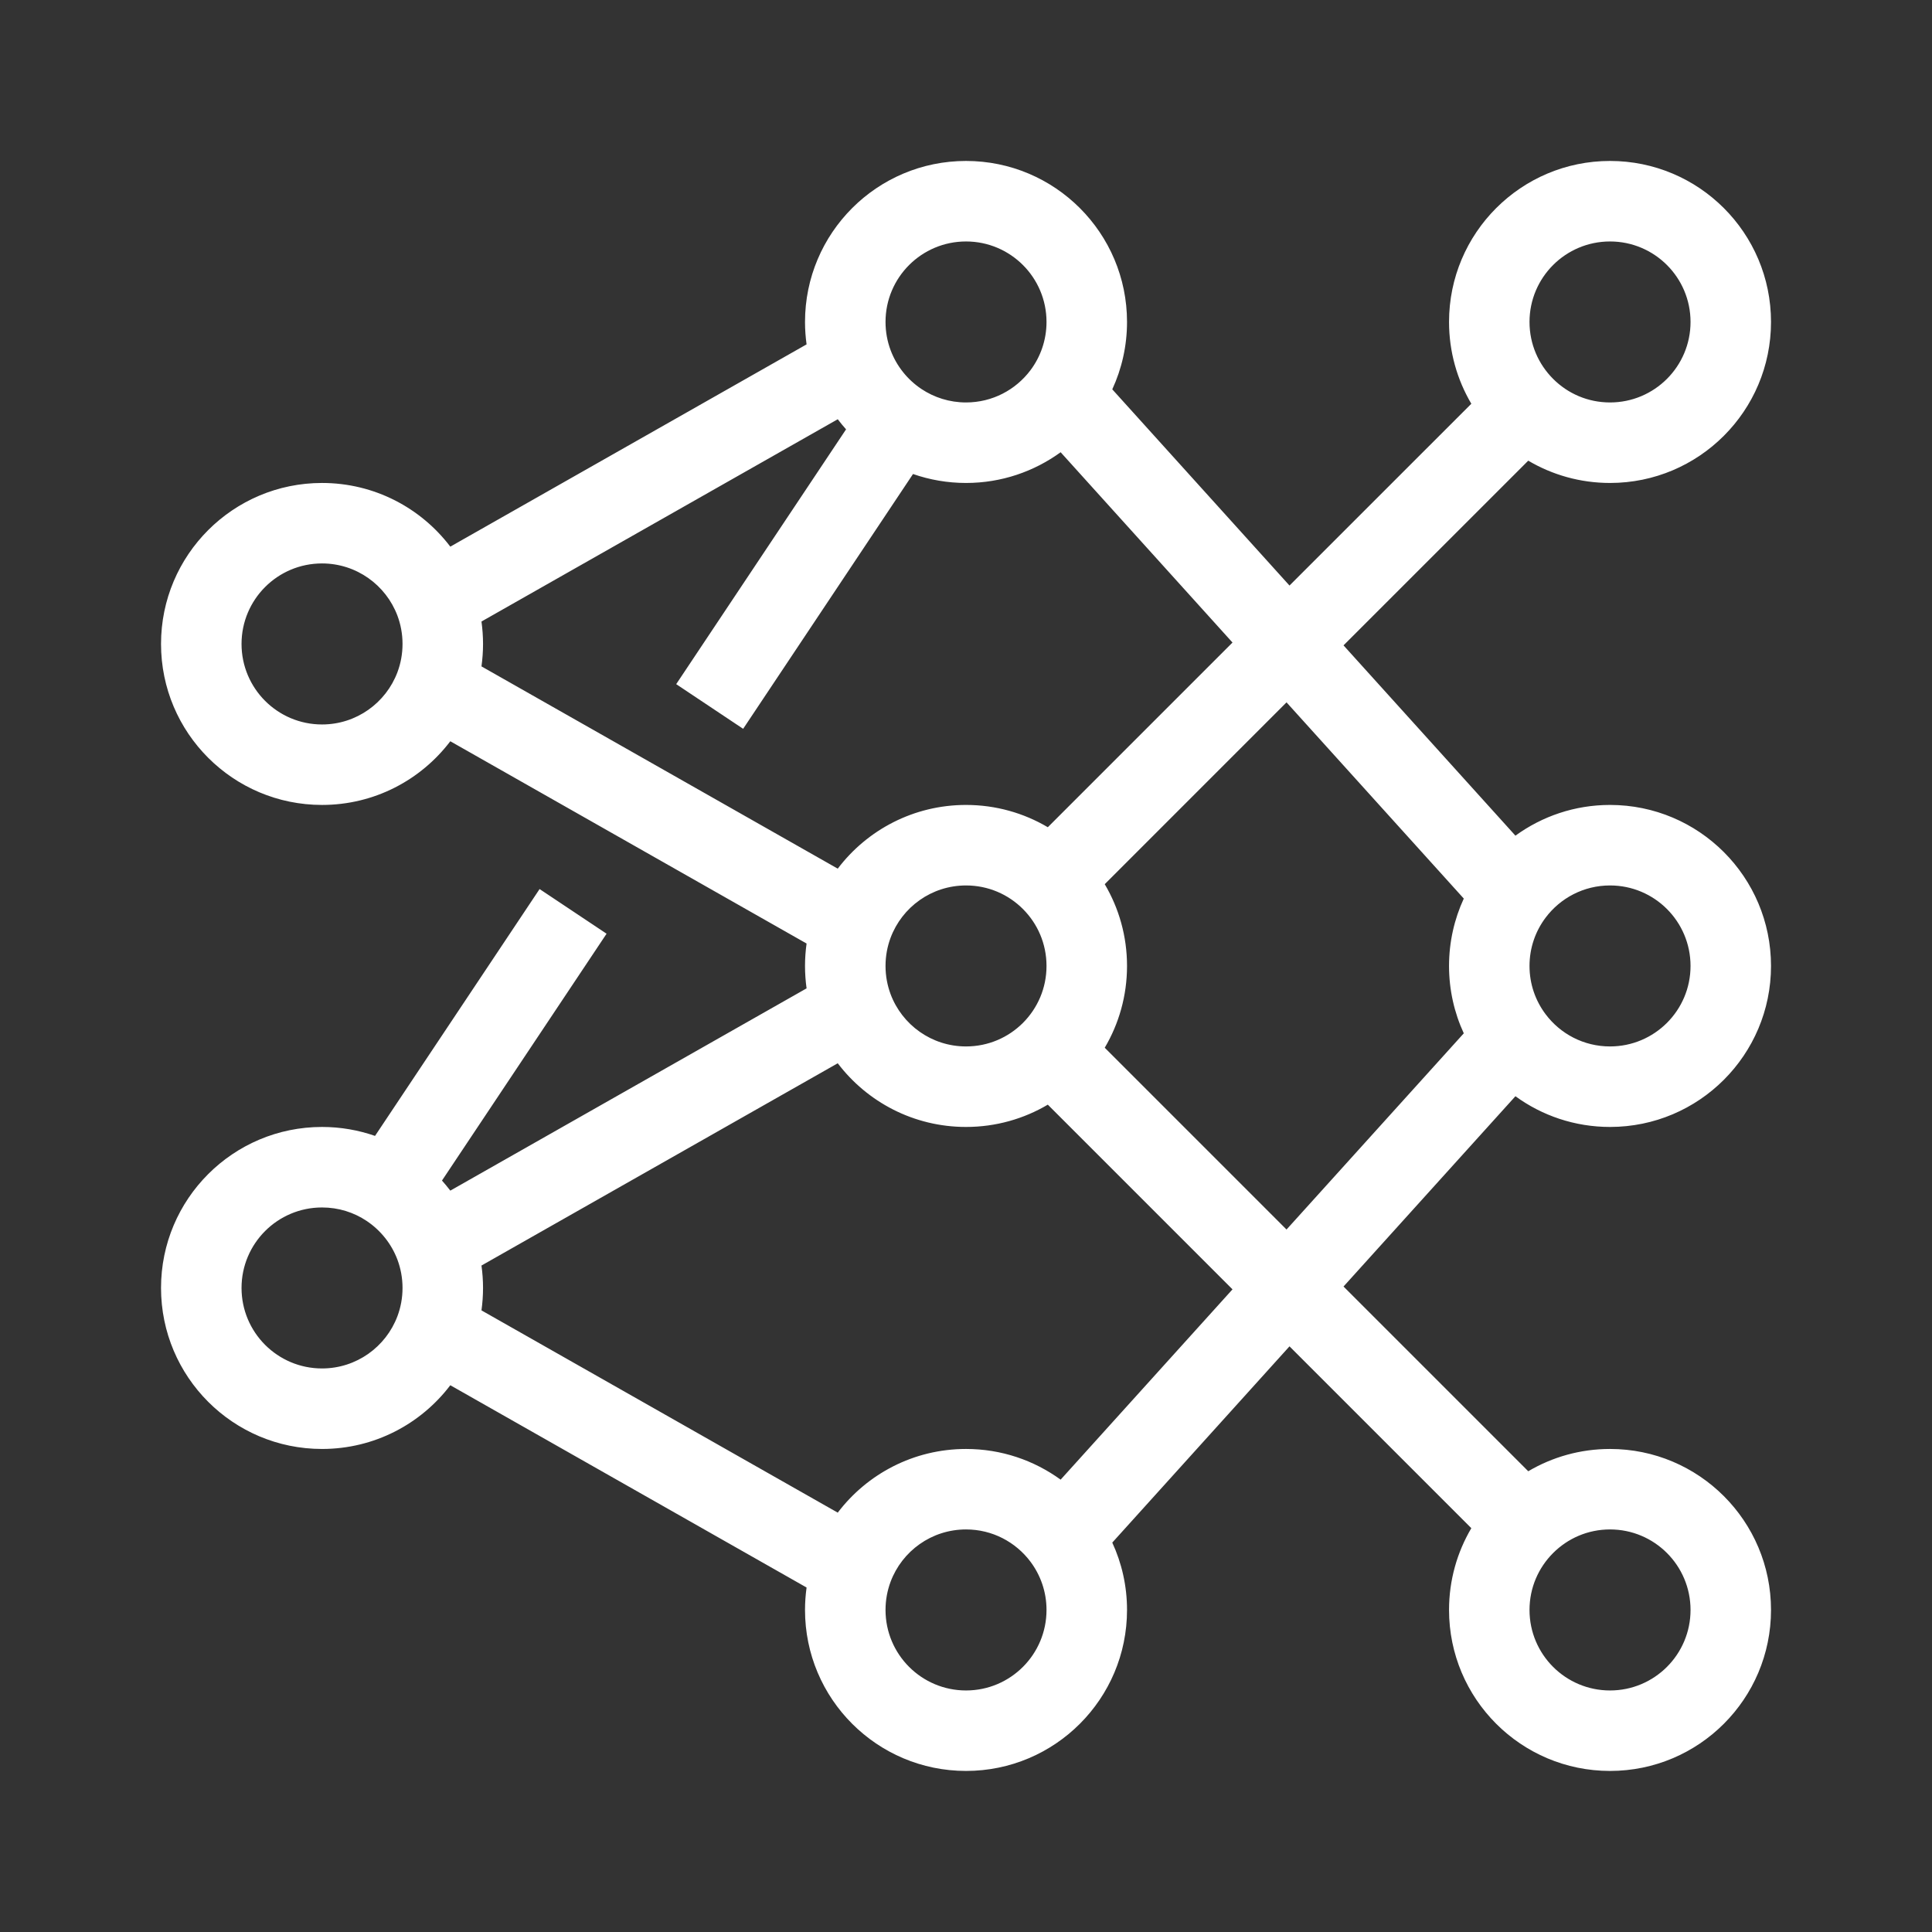 <svg width="52" height="52" viewBox="0 0 52 52" fill="none" xmlns="http://www.w3.org/2000/svg">
<rect x="0" y="0" width="52" height="52" fill="#333333" stroke="none"/>
<path fill-rule="evenodd" clip-rule="evenodd" d="M47.667 8.665C47.667 6.272 45.727 4.332 43.334 4.332C40.941 4.332 39.001 6.272 39.001 8.665C39.001 9.469 39.22 10.221 39.601 10.867L34.707 15.76L29.937 10.479C30.192 9.927 30.334 9.312 30.334 8.665C30.334 6.272 28.394 4.332 26.001 4.332C23.607 4.332 21.667 6.272 21.667 8.665C21.667 8.87 21.682 9.072 21.709 9.269L12.12 14.713C11.329 13.672 10.078 12.999 8.667 12.999C6.274 12.999 4.334 14.939 4.334 17.332C4.334 19.725 6.274 21.665 8.667 21.665C10.078 21.665 11.329 20.992 12.12 19.951L21.709 25.395C21.682 25.592 21.667 25.794 21.667 25.999C21.667 26.203 21.682 26.405 21.709 26.602L12.12 32.046C12.049 31.953 11.974 31.862 11.896 31.775L16.326 25.131L14.523 23.929L10.094 30.573C9.647 30.417 9.166 30.332 8.667 30.332C6.274 30.332 4.334 32.272 4.334 34.665C4.334 37.059 6.274 38.999 8.667 38.999C10.078 38.999 11.329 38.325 12.12 37.284L21.709 42.728C21.682 42.926 21.667 43.127 21.667 43.332C21.667 45.725 23.607 47.665 26.001 47.665C28.394 47.665 30.334 45.725 30.334 43.332C30.334 42.685 30.192 42.071 29.937 41.519L34.707 36.237L39.601 41.131C39.22 41.776 39.001 42.529 39.001 43.332C39.001 45.725 40.941 47.665 43.334 47.665C45.727 47.665 47.667 45.725 47.667 43.332C47.667 40.939 45.727 38.999 43.334 38.999C42.531 38.999 41.778 39.218 41.133 39.599L36.161 34.627L40.788 29.505C41.502 30.025 42.382 30.332 43.334 30.332C45.727 30.332 47.667 28.392 47.667 25.999C47.667 23.605 45.727 21.665 43.334 21.665C42.382 21.665 41.502 21.973 40.788 22.492L36.161 17.37L41.133 12.399C41.778 12.78 42.531 12.999 43.334 12.999C45.727 12.999 47.667 11.059 47.667 8.665ZM34.627 18.904L39.398 24.185C39.143 24.738 39.001 25.352 39.001 25.999C39.001 26.645 39.143 27.26 39.398 27.812L34.627 33.093L29.734 28.2C30.115 27.555 30.334 26.802 30.334 25.999C30.334 25.195 30.115 24.443 29.734 23.798L34.627 18.904ZM28.202 22.265C27.557 21.884 26.804 21.665 26.001 21.665C24.591 21.665 23.339 22.338 22.548 23.38L12.959 17.936C12.986 17.738 13.001 17.537 13.001 17.332C13.001 17.127 12.986 16.926 12.959 16.728L22.548 11.284C22.619 11.378 22.694 11.468 22.772 11.556L18.2 18.414L20.002 19.616L24.574 12.758C25.021 12.914 25.502 12.999 26.001 12.999C26.953 12.999 27.832 12.691 28.547 12.172L33.173 17.294L28.202 22.265ZM28.202 29.732L33.173 34.703L28.547 39.825C27.832 39.306 26.953 38.999 26.001 38.999C24.591 38.999 23.339 39.672 22.548 40.713L12.959 35.269C12.986 35.072 13.001 34.87 13.001 34.665C13.001 34.461 12.986 34.259 12.959 34.062L22.548 28.618C23.339 29.659 24.591 30.332 26.001 30.332C26.804 30.332 27.557 30.113 28.202 29.732ZM43.334 6.499C44.531 6.499 45.501 7.469 45.501 8.665C45.501 9.862 44.531 10.832 43.334 10.832C42.735 10.832 42.195 10.591 41.802 10.197C41.409 9.804 41.167 9.264 41.167 8.665C41.167 7.469 42.137 6.499 43.334 6.499ZM26.001 6.499C27.197 6.499 28.167 7.469 28.167 8.665C28.167 9.154 28.006 9.603 27.735 9.965C27.337 10.493 26.709 10.832 26.001 10.832C25.555 10.832 25.143 10.698 24.799 10.469C24.424 10.218 24.131 9.853 23.971 9.426C23.883 9.191 23.834 8.935 23.834 8.665C23.834 7.469 24.804 6.499 26.001 6.499ZM8.667 15.165C9.594 15.165 10.388 15.748 10.697 16.571C10.785 16.806 10.834 17.062 10.834 17.332C10.834 17.602 10.785 17.858 10.697 18.093C10.388 18.916 9.594 19.499 8.667 19.499C7.471 19.499 6.501 18.529 6.501 17.332C6.501 16.135 7.471 15.165 8.667 15.165ZM43.334 23.832C44.531 23.832 45.501 24.802 45.501 25.999C45.501 27.195 44.531 28.165 43.334 28.165C42.626 28.165 41.997 27.827 41.6 27.298C41.328 26.936 41.167 26.488 41.167 25.999C41.167 25.51 41.328 25.061 41.6 24.699C41.997 24.171 42.626 23.832 43.334 23.832ZM26.001 23.832C26.599 23.832 27.14 24.073 27.533 24.467C27.926 24.86 28.167 25.4 28.167 25.999C28.167 26.597 27.926 27.137 27.533 27.531C27.14 27.924 26.599 28.165 26.001 28.165C25.073 28.165 24.28 27.582 23.971 26.76C23.883 26.524 23.834 26.268 23.834 25.999C23.834 25.729 23.883 25.473 23.971 25.238C24.28 24.415 25.073 23.832 26.001 23.832ZM8.667 32.499C9.114 32.499 9.525 32.632 9.869 32.862C10.244 33.113 10.537 33.478 10.697 33.904C10.785 34.14 10.834 34.396 10.834 34.665C10.834 34.935 10.785 35.191 10.697 35.426C10.388 36.249 9.594 36.832 8.667 36.832C7.471 36.832 6.501 35.862 6.501 34.665C6.501 33.469 7.471 32.499 8.667 32.499ZM43.334 41.165C44.531 41.165 45.501 42.135 45.501 43.332C45.501 44.529 44.531 45.499 43.334 45.499C42.137 45.499 41.167 44.529 41.167 43.332C41.167 42.733 41.409 42.193 41.802 41.8C42.195 41.407 42.735 41.165 43.334 41.165ZM26.001 41.165C26.709 41.165 27.337 41.504 27.735 42.033C28.006 42.395 28.167 42.843 28.167 43.332C28.167 44.529 27.197 45.499 26.001 45.499C24.804 45.499 23.834 44.529 23.834 43.332C23.834 43.062 23.883 42.806 23.971 42.571C24.28 41.748 25.073 41.165 26.001 41.165Z" fill="white"/>
</svg>
